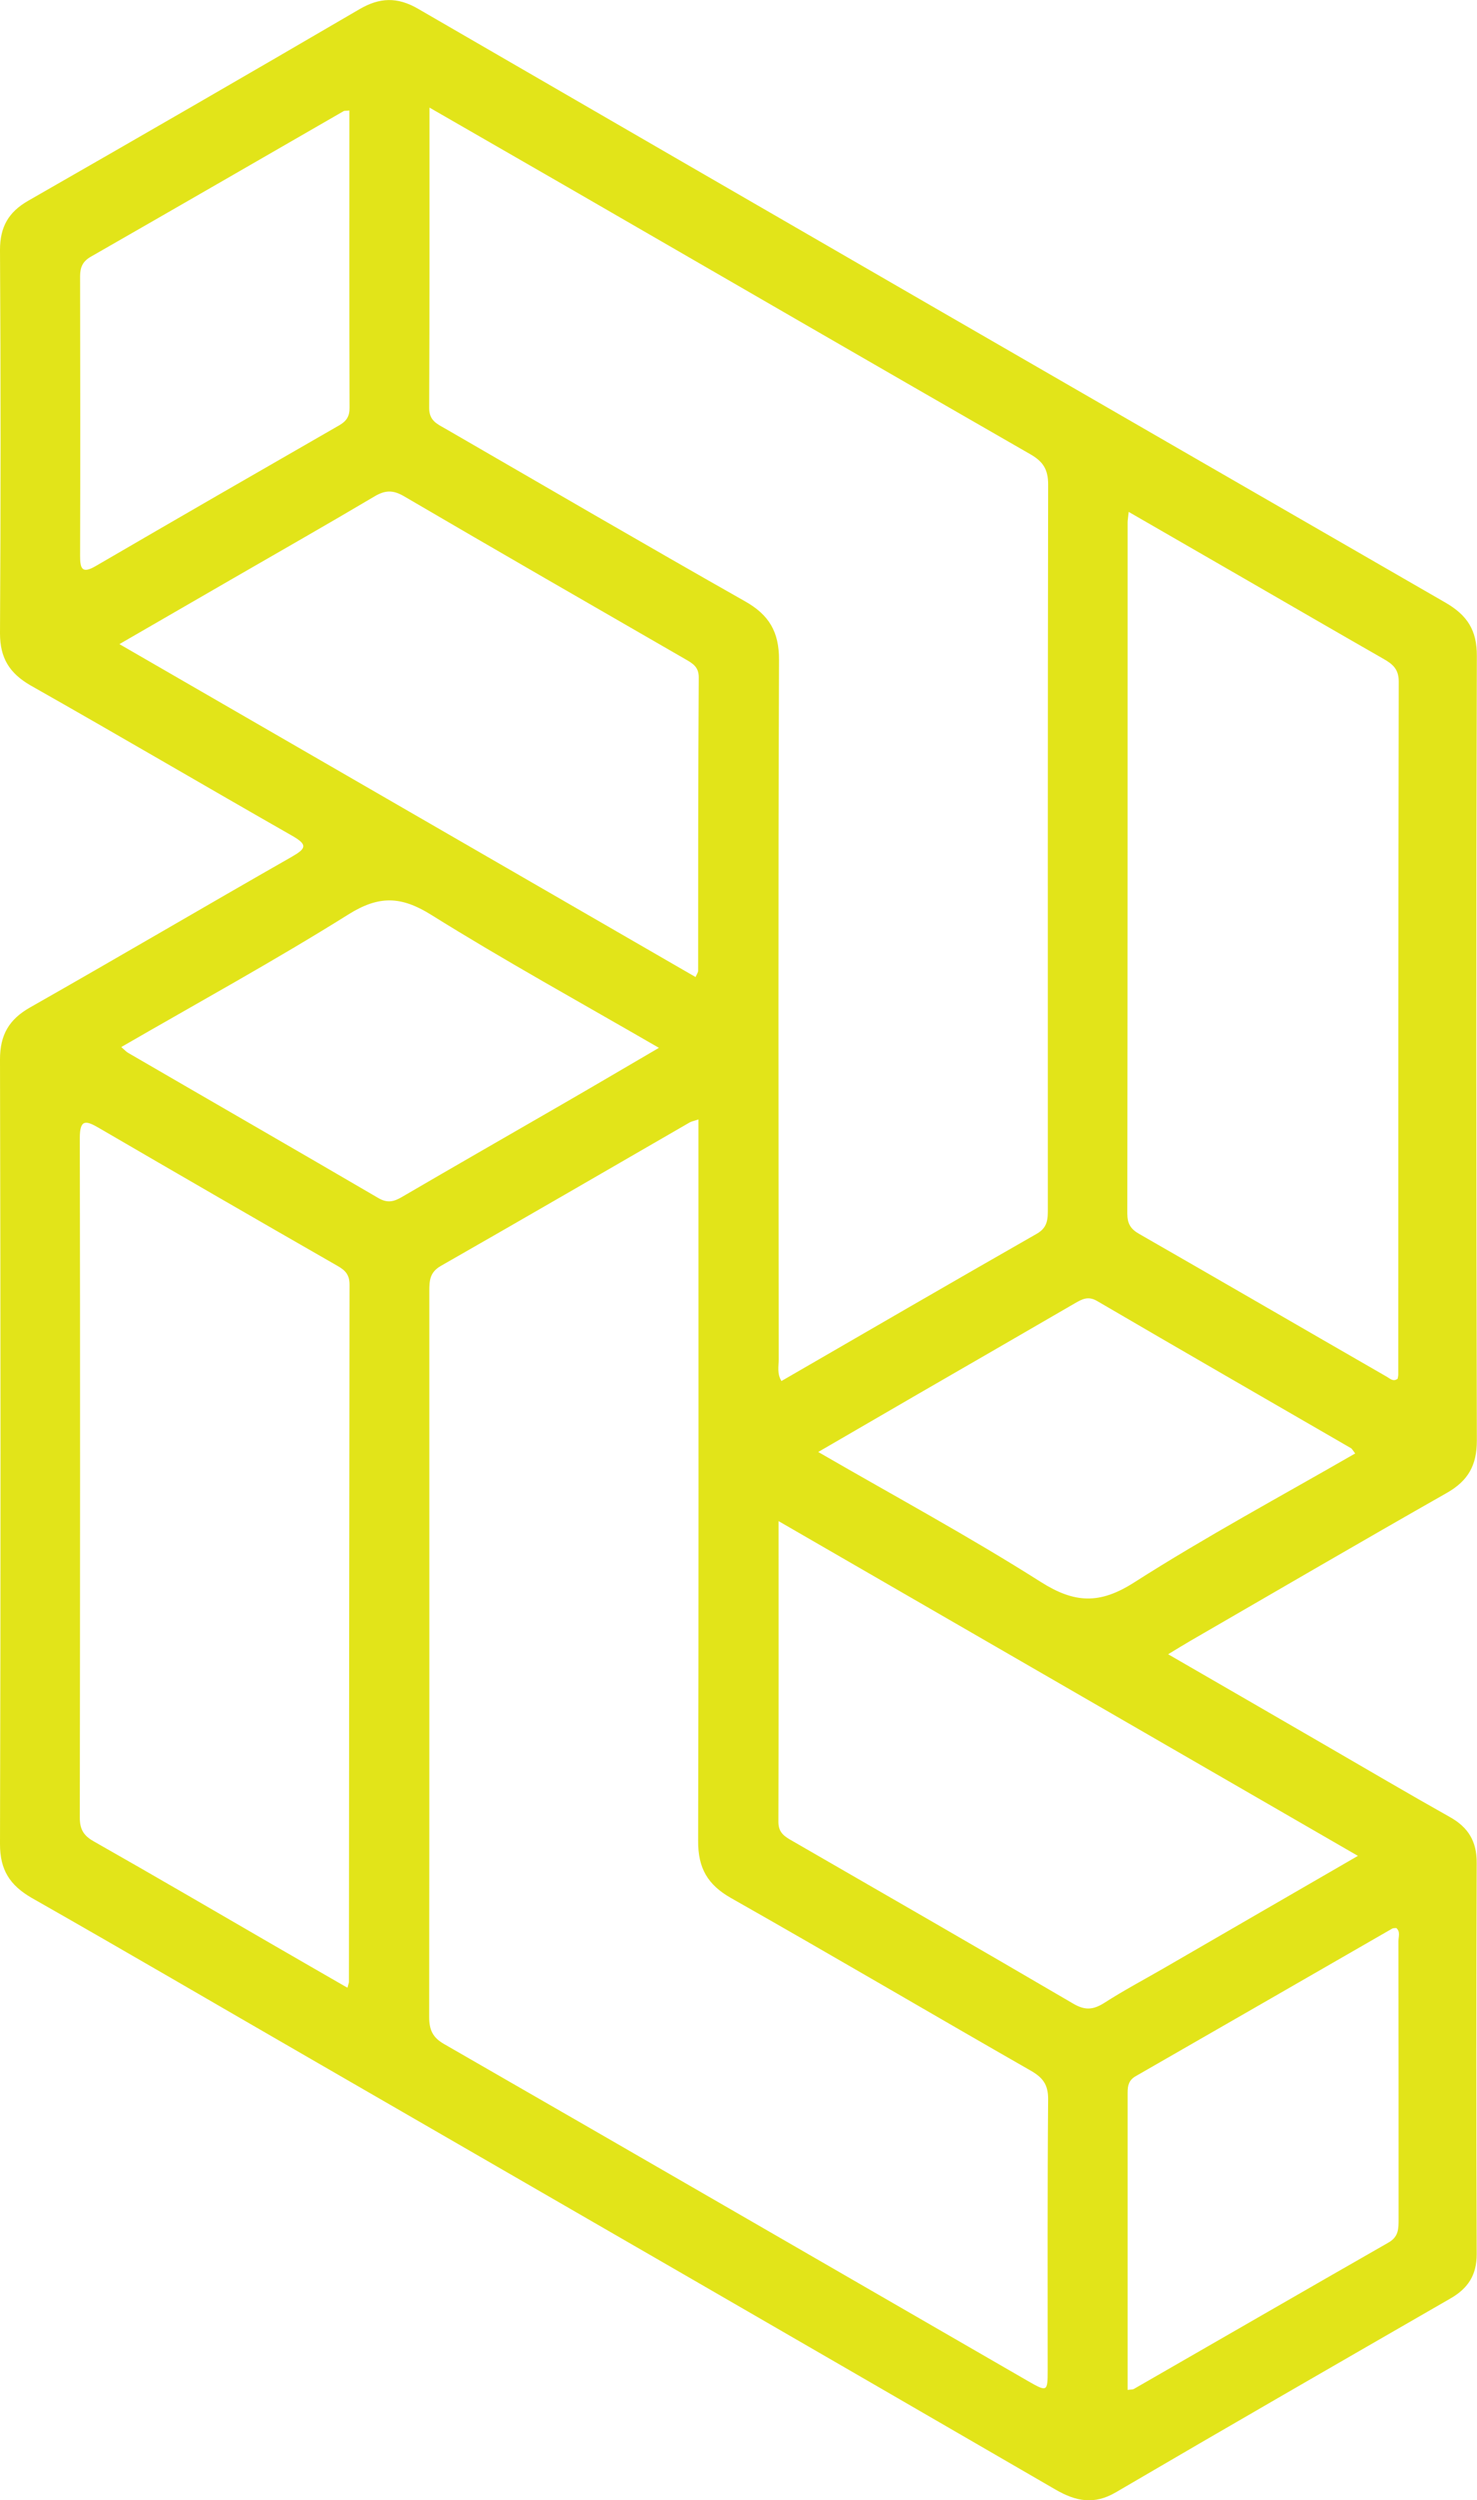 <?xml version="1.0" encoding="UTF-8"?>
<svg id="Layer_1" xmlns="http://www.w3.org/2000/svg" version="1.1" viewBox="0 0 96.43 163.13">
  <!-- Generator: Adobe Illustrator 29.8.4, SVG Export Plug-In . SVG Version: 2.1.1 Build 6)  -->
  <defs>
    <style>
      .st0 {
        fill: #e2e419;
      }
    </style>
  </defs>
  <path class="st0" d="M76.27,107.94c3.53,2.04,6.84,3.95,10.15,5.87,2.75,1.59,5.48,3.2,8.24,4.75,1.2.67,1.76,1.59,1.75,2.99-.03,8.51-.03,17.02,0,25.54,0,1.37-.58,2.23-1.71,2.88-7.29,4.2-14.59,8.4-21.85,12.65-1.42.83-2.61.59-3.94-.18-16.2-9.39-32.43-18.75-48.64-28.11-6.07-3.5-12.12-7.04-18.21-10.5C.65,123.01,0,122.02,0,120.33c.05-17.07.04-34.14,0-51.2,0-1.61.59-2.62,1.97-3.4,5.71-3.24,11.37-6.57,17.07-9.82.96-.55,1.06-.79.03-1.38-5.7-3.25-11.37-6.58-17.08-9.81C.61,43.92,0,42.93,0,41.32.05,32.98.05,24.65,0,16.31c0-1.5.55-2.47,1.84-3.21C9.07,8.96,16.28,4.8,23.47.6c1.32-.77,2.47-.81,3.82-.03,22.34,12.94,44.71,25.86,67.08,38.75,1.42.82,2.06,1.8,2.05,3.48-.05,17.07-.04,34.14,0,51.2,0,1.61-.57,2.62-1.96,3.41-5.6,3.18-11.15,6.42-16.72,9.64-.41.24-.82.49-1.48.89h0ZM28.04,7.03c0,6.73.01,13.17-.02,19.6,0,.81.51,1.03,1.04,1.33,6.52,3.77,13.04,7.57,19.59,11.28,1.56.88,2.22,1.99,2.21,3.82-.06,15.21-.03,30.43-.02,45.64,0,.45-.12.93.18,1.41,5.6-3.24,11.12-6.44,16.67-9.61.74-.42.72-1,.72-1.67,0-15.74-.01-31.49.02-47.23,0-.98-.34-1.49-1.16-1.96-10.09-5.79-20.15-11.62-30.23-17.44-2.93-1.69-5.86-3.37-9-5.18h0ZM45.6,73.04c-.32.11-.45.13-.56.19-5.42,3.13-10.83,6.27-16.26,9.37-.73.42-.75.97-.75,1.65,0,15.78.01,31.57-.01,47.35,0,.85.23,1.35.99,1.78,12.72,7.31,25.41,14.66,38.12,21.99,1.24.71,1.27.69,1.27-.7,0-5.91-.02-11.81.03-17.72,0-.94-.35-1.39-1.13-1.84-6.54-3.74-13.03-7.56-19.58-11.27-1.53-.87-2.15-1.96-2.14-3.72.04-15.17.02-30.33.02-45.5v-1.58h0ZM73.69,33.4c-.04.41-.07.54-.07.67,0,15.03,0,30.07-.02,45.11,0,.67.22,1.02.79,1.34,5.39,3.09,10.76,6.21,16.15,9.31.21.12.42.35.71.13.01-.09.04-.17.04-.26,0-15.08,0-30.16.03-45.24,0-.83-.43-1.15-1.03-1.49-3.06-1.75-6.11-3.52-9.16-5.28-2.43-1.4-4.86-2.8-7.44-4.29h0ZM22.69,129.68c.07-.27.09-.32.09-.36.01-15.17.02-30.33.04-45.5,0-.64-.27-.93-.78-1.22-5.2-2.98-10.39-5.98-15.56-8.99-.87-.51-1.27-.61-1.27.66.03,14.77.02,29.54,0,44.31,0,.76.23,1.18.9,1.56,3.95,2.24,7.87,4.53,11.79,6.8,1.55.9,3.11,1.79,4.77,2.75h0ZM88.65,121.09c-12.7-7.33-25.16-14.53-37.82-21.84,0,6.77.01,13.2-.01,19.63,0,.73.44.97.95,1.26,6.1,3.52,12.21,7.03,18.29,10.59.76.45,1.3.42,2.03-.04,1.26-.81,2.58-1.51,3.88-2.26,4.15-2.4,8.29-4.8,12.69-7.34h0ZM7.8,42.03c12.7,7.34,25.15,14.52,37.61,21.72.11-.24.17-.32.17-.4,0-6.39,0-12.78.04-19.16,0-.67-.39-.9-.86-1.17-6.14-3.54-12.28-7.07-18.4-10.65-.71-.41-1.22-.39-1.91.02-3.07,1.82-6.17,3.58-9.25,5.36-2.39,1.38-4.78,2.76-7.39,4.27ZM73.62,155.94c.24-.04.33-.02.4-.06,5.54-3.18,11.07-6.38,16.62-9.55.69-.39.67-.93.67-1.56,0-6.04,0-12.08-.01-18.12,0-.28.14-.61-.14-.85-.1.01-.2,0-.27.04-5.58,3.21-11.15,6.42-16.73,9.62-.46.26-.54.61-.54,1.08,0,6.44,0,12.87,0,19.4h0ZM7.92,68.32c.25.22.34.32.45.38,5.44,3.16,10.9,6.3,16.33,9.47.6.35,1.02.24,1.56-.08,3.46-2.02,6.94-4.01,10.4-6.01,2.08-1.2,4.15-2.42,6.36-3.71-5.08-2.94-10.06-5.68-14.87-8.68-1.97-1.23-3.42-1.27-5.41-.02-4.81,3.01-9.79,5.74-14.81,8.64h0ZM88.48,94.84c-.17-.22-.21-.31-.28-.35-5.53-3.2-11.06-6.38-16.57-9.6-.58-.34-.97-.13-1.44.14-3.43,1.99-6.86,3.97-10.29,5.95-2.12,1.23-4.24,2.46-6.48,3.76,4.96,2.87,9.85,5.51,14.53,8.48,2.21,1.4,3.85,1.47,6.1.03,4.67-2.98,9.56-5.61,14.42-8.41h0ZM22.81,7.21c-.23.03-.33,0-.39.05-5.5,3.17-10.99,6.34-16.49,9.49-.54.31-.7.7-.7,1.28.01,6.08.02,12.17,0,18.25,0,.83.13,1.17,1.01.66,5.29-3.08,10.6-6.14,15.91-9.19.47-.27.68-.59.67-1.15-.02-6.44-.01-12.87-.01-19.4Z"/>
</svg>